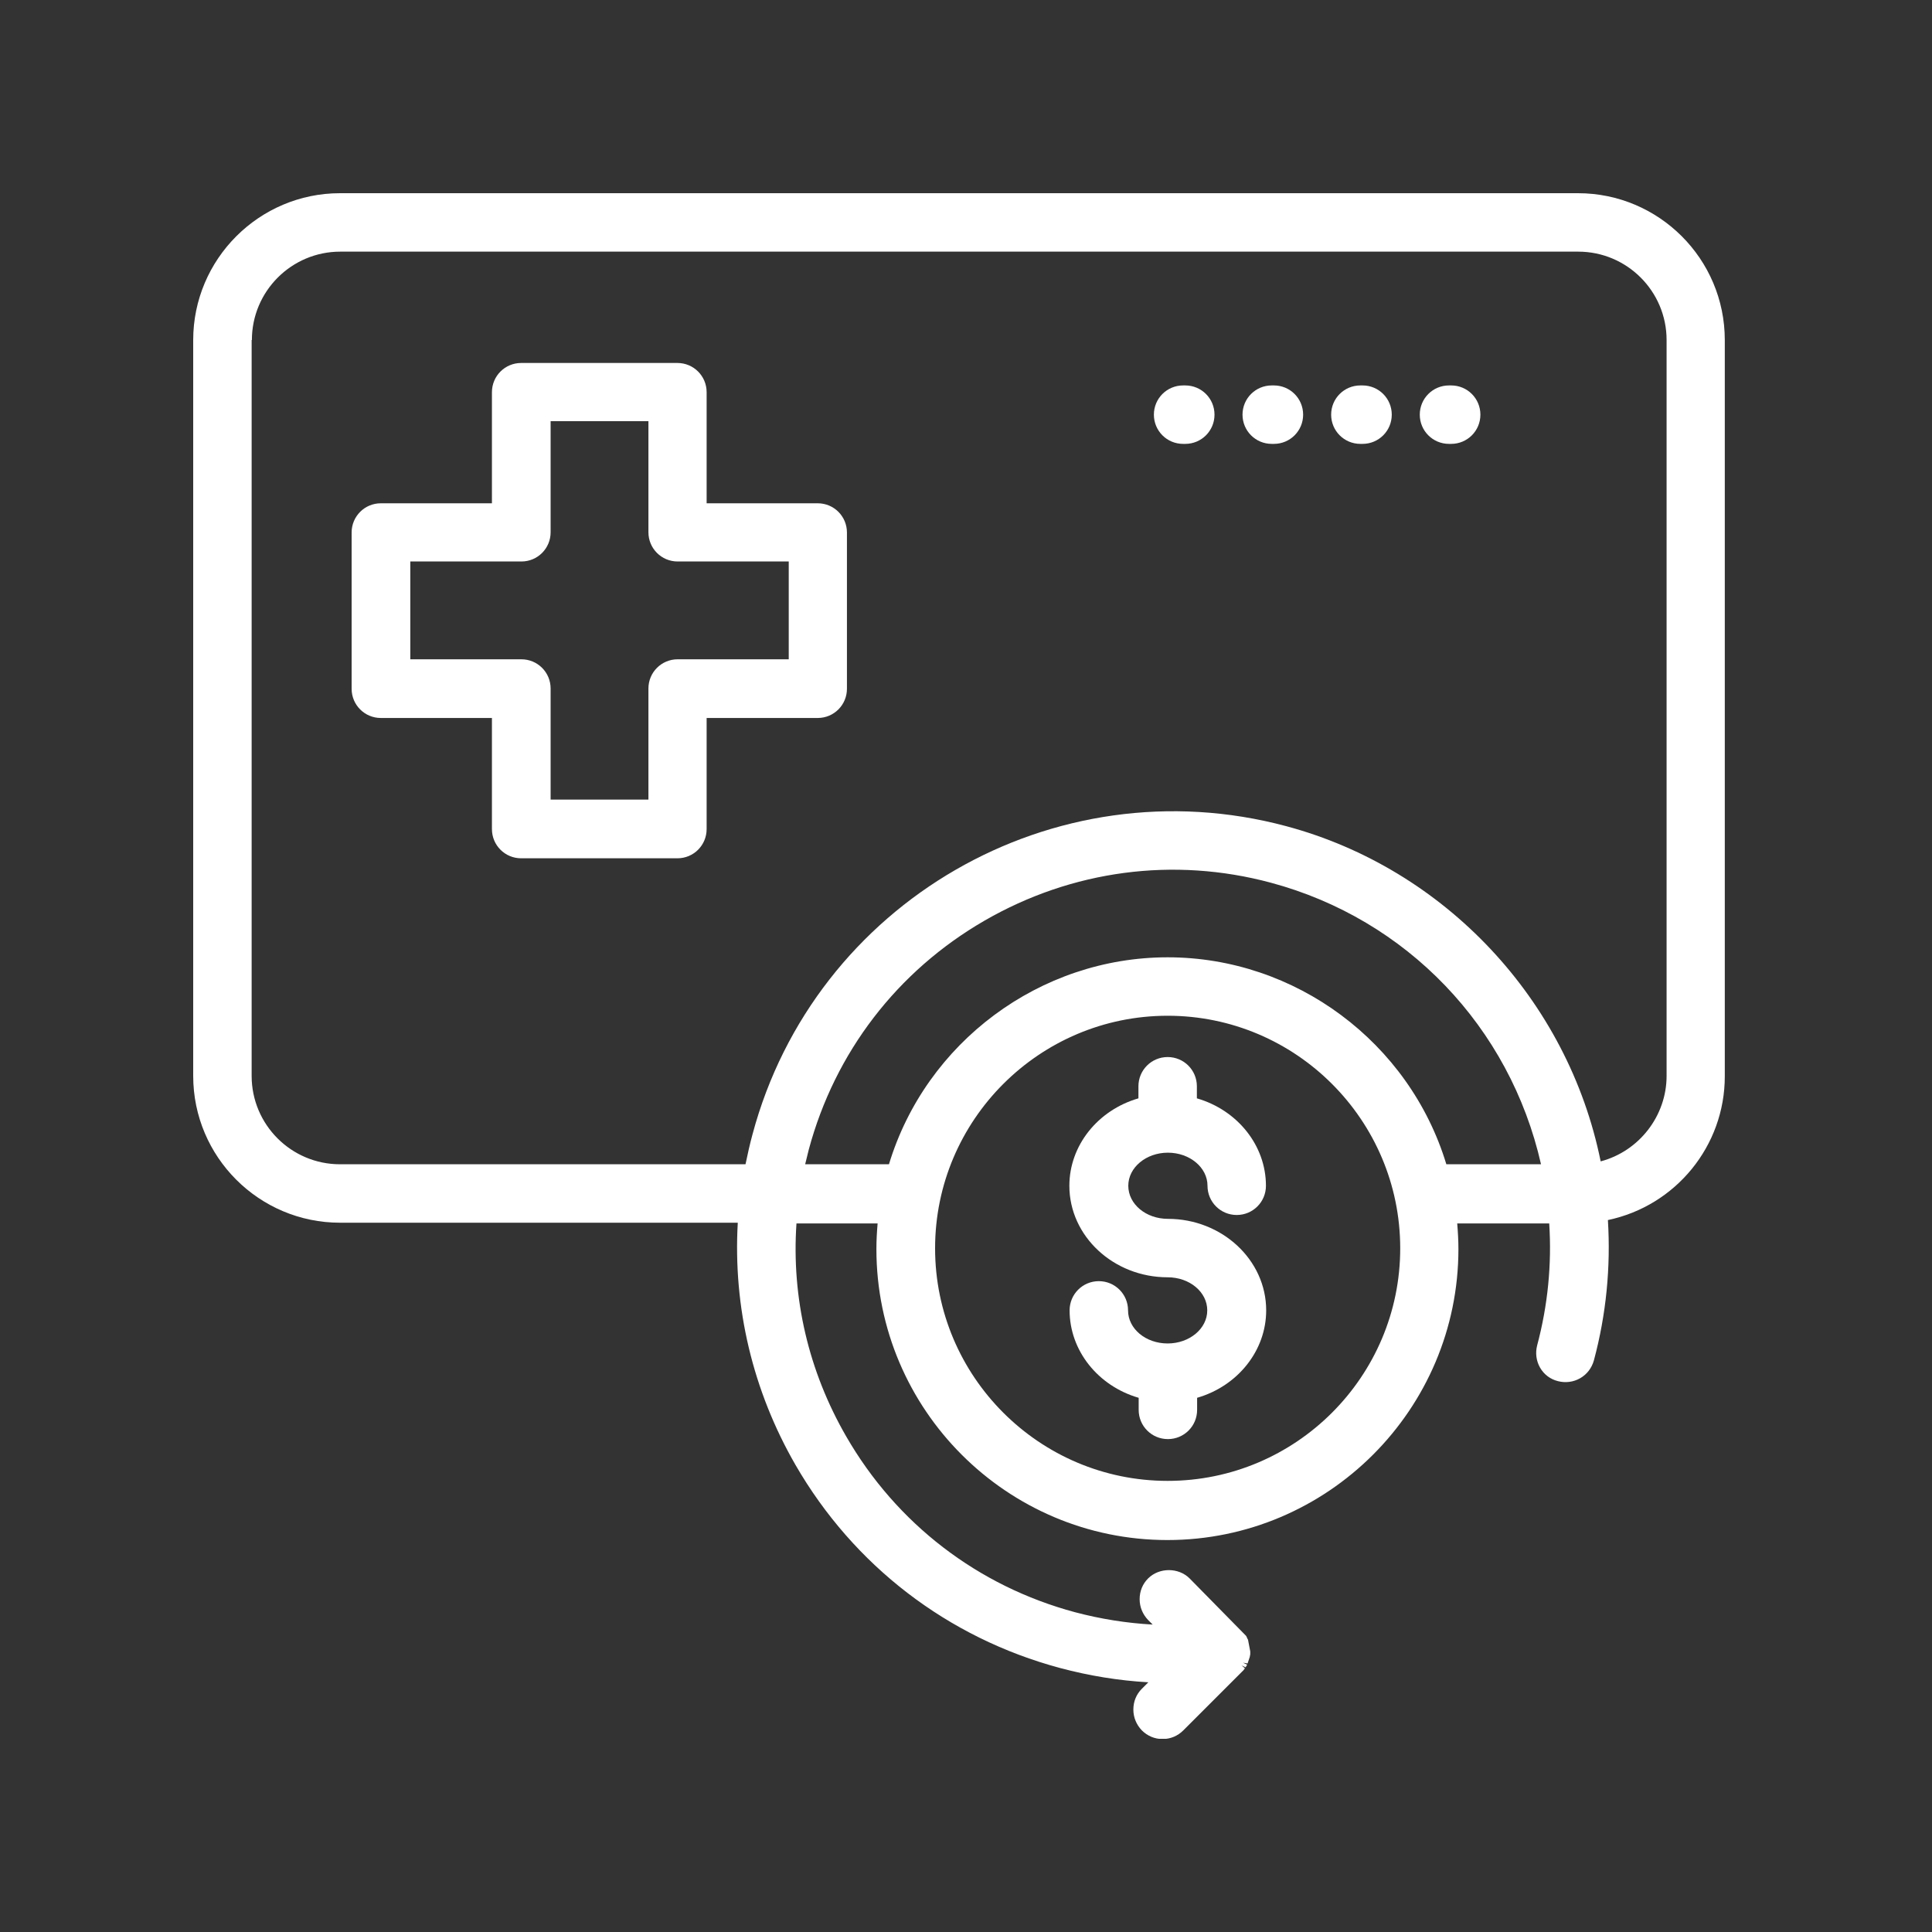 <svg width="80" height="80" viewBox="0 0 80 80" fill="none" xmlns="http://www.w3.org/2000/svg">
<rect x="0" y="0" width="80" height="80" fill="#333333" stroke="none"/>
<g clip-path="url(#clip0_705_289)">
<path d="M56.33 18.38H56.42C57.09 18.38 57.63 17.84 57.63 17.17C57.63 16.5 57.09 15.96 56.42 15.96H56.33C55.66 15.96 55.12 16.5 55.12 17.17C55.12 17.84 55.66 18.38 56.33 18.38Z" fill="white"/>
<path d="M60 18.38H60.09C60.76 18.38 61.3 17.84 61.3 17.17C61.3 16.5 60.76 15.96 60.09 15.96H60C59.33 15.96 58.79 16.5 58.79 17.17C58.79 17.84 59.33 18.38 60 18.38Z" fill="white"/>
<path d="M48.35 55.63C47.44 55.63 46.71 55.02 46.71 54.26C46.71 53.59 46.17 53.05 45.5 53.05C44.83 53.05 44.29 53.59 44.29 54.26C44.29 55.92 45.46 57.39 47.15 57.88V58.38C47.15 59.05 47.69 59.59 48.36 59.59C49.03 59.59 49.57 59.05 49.57 58.38V57.88C51.26 57.39 52.43 55.92 52.43 54.26C52.43 52.17 50.6 50.47 48.36 50.47C47.45 50.47 46.72 49.86 46.72 49.1C46.72 48.34 47.46 47.73 48.36 47.73C49.26 47.73 50 48.34 50 49.1C50 49.77 50.54 50.31 51.21 50.31C51.88 50.31 52.42 49.77 52.42 49.1C52.42 47.44 51.25 45.97 49.56 45.48V44.98C49.56 44.31 49.02 43.77 48.35 43.77C47.68 43.77 47.14 44.31 47.14 44.98V45.48C45.45 45.97 44.28 47.44 44.28 49.1C44.28 51.19 46.11 52.89 48.35 52.89C49.26 52.89 49.99 53.5 49.99 54.26C49.99 55.02 49.25 55.63 48.35 55.63Z" fill="white"/>
<path d="M65.34 8H14.08C10.73 8 8 10.73 8 14.08V44.55C8 47.91 10.73 50.63 14.08 50.63H30.55C30.35 54.13 31.17 57.59 32.94 60.66C35.35 64.83 39.24 67.82 43.9 69.07C45.1 69.39 46.32 69.59 47.55 69.66L47.28 69.93C47.05 70.16 46.93 70.46 46.93 70.79C46.93 71.12 47.06 71.42 47.28 71.65C47.51 71.88 47.81 72.01 48.14 72.01C48.47 72.01 48.77 71.88 49 71.65L51.43 69.22C51.43 69.22 51.46 69.19 51.49 69.16L51.55 69.08L51.41 68.96L51.58 69.04L51.6 69C51.6 69 51.63 68.96 51.64 68.93L51.47 68.85L51.66 68.88L51.75 68.61L51.77 68.5C51.77 68.5 51.77 68.45 51.77 68.43V68.38L51.68 67.91C51.68 67.89 51.66 67.87 51.65 67.85L51.63 67.8C51.63 67.8 51.61 67.76 51.6 67.74L49.26 65.36C48.8 64.9 48 64.9 47.54 65.36C47.31 65.59 47.19 65.89 47.19 66.22C47.19 66.55 47.32 66.85 47.54 67.08L47.73 67.27C46.65 67.21 45.58 67.04 44.52 66.76C40.49 65.68 37.12 63.09 35.04 59.48C33.48 56.78 32.77 53.74 32.98 50.66H36.34C36.31 51.01 36.29 51.37 36.29 51.72C36.29 58.37 41.7 63.77 48.34 63.77C54.98 63.77 60.39 58.36 60.39 51.72C60.39 51.37 60.37 51.02 60.34 50.66H64.15C64.26 52.36 64.09 54.06 63.65 55.71C63.57 56.02 63.61 56.35 63.77 56.63C63.93 56.91 64.19 57.11 64.51 57.19C64.82 57.27 65.15 57.23 65.43 57.07C65.71 56.91 65.91 56.65 66 56.33C66.51 54.43 66.7 52.47 66.58 50.52C69.39 49.93 71.42 47.45 71.42 44.57V14.08C71.42 10.72 68.69 8 65.34 8ZM48.35 42.06C53.66 42.06 57.98 46.38 57.98 51.69C57.98 57 53.66 61.32 48.35 61.32C43.04 61.32 38.72 57 38.72 51.69C38.72 46.38 43.04 42.06 48.35 42.06ZM10.43 14.08C10.43 12.06 12.07 10.42 14.09 10.42H65.35C67.37 10.42 69.01 12.06 69.01 14.08V44.55C69.01 46.21 67.87 47.67 66.28 48.09C64.93 41.41 59.83 35.97 53.26 34.21C43.64 31.63 33.73 37.36 31.16 46.97C31.05 47.37 30.96 47.78 30.87 48.21H14.08C12.06 48.21 10.42 46.57 10.42 44.55V14.08H10.43ZM33.49 47.6C34.57 43.58 37.15 40.21 40.77 38.12C44.39 36.03 48.6 35.47 52.62 36.55C58.25 38.06 62.52 42.52 63.81 48.21H59.89C58.36 43.16 53.64 39.64 48.35 39.64C43.06 39.64 38.34 43.16 36.81 48.21H33.34C33.39 48.01 33.44 47.8 33.49 47.6Z" fill="white"/>
<path d="M52.66 18.38H52.75C53.42 18.38 53.96 17.84 53.96 17.17C53.96 16.5 53.42 15.96 52.75 15.96H52.66C51.99 15.96 51.45 16.5 51.45 17.17C51.45 17.84 51.99 18.38 52.66 18.38Z" fill="white"/>
<path d="M15.77 29.73H20.37V34.33C20.37 35 20.91 35.54 21.58 35.54H28.05C28.72 35.54 29.26 35 29.26 34.33V29.73H33.86C34.53 29.73 35.07 29.19 35.07 28.52V22.05C35.07 21.38 34.53 20.84 33.86 20.84H29.26V16.24C29.26 15.57 28.72 15.03 28.05 15.03H21.58C20.91 15.03 20.37 15.57 20.37 16.24V20.84H15.77C15.1 20.84 14.56 21.38 14.56 22.05V28.52C14.56 29.19 15.1 29.73 15.77 29.73ZM22.8 22.04V17.44H26.85V22.04C26.85 22.71 27.39 23.25 28.06 23.25H32.66V27.3H28.06C27.39 27.3 26.85 27.84 26.85 28.51V33.11H22.8V28.51C22.8 27.84 22.26 27.3 21.59 27.3H16.99V23.25H21.59C22.26 23.25 22.8 22.71 22.8 22.04Z" fill="white"/>
<path d="M48.99 18.38H49.08C49.75 18.38 50.29 17.84 50.29 17.17C50.29 16.5 49.75 15.96 49.08 15.96H48.99C48.32 15.96 47.78 16.5 47.78 17.17C47.78 17.84 48.32 18.38 48.99 18.38Z" fill="white"/>
</g>
<defs>
<clipPath id="clip0_705_289">
<rect width="63.43" height="64" fill="white" transform="translate(8 8)"/>
</clipPath>
</defs>
</svg>
